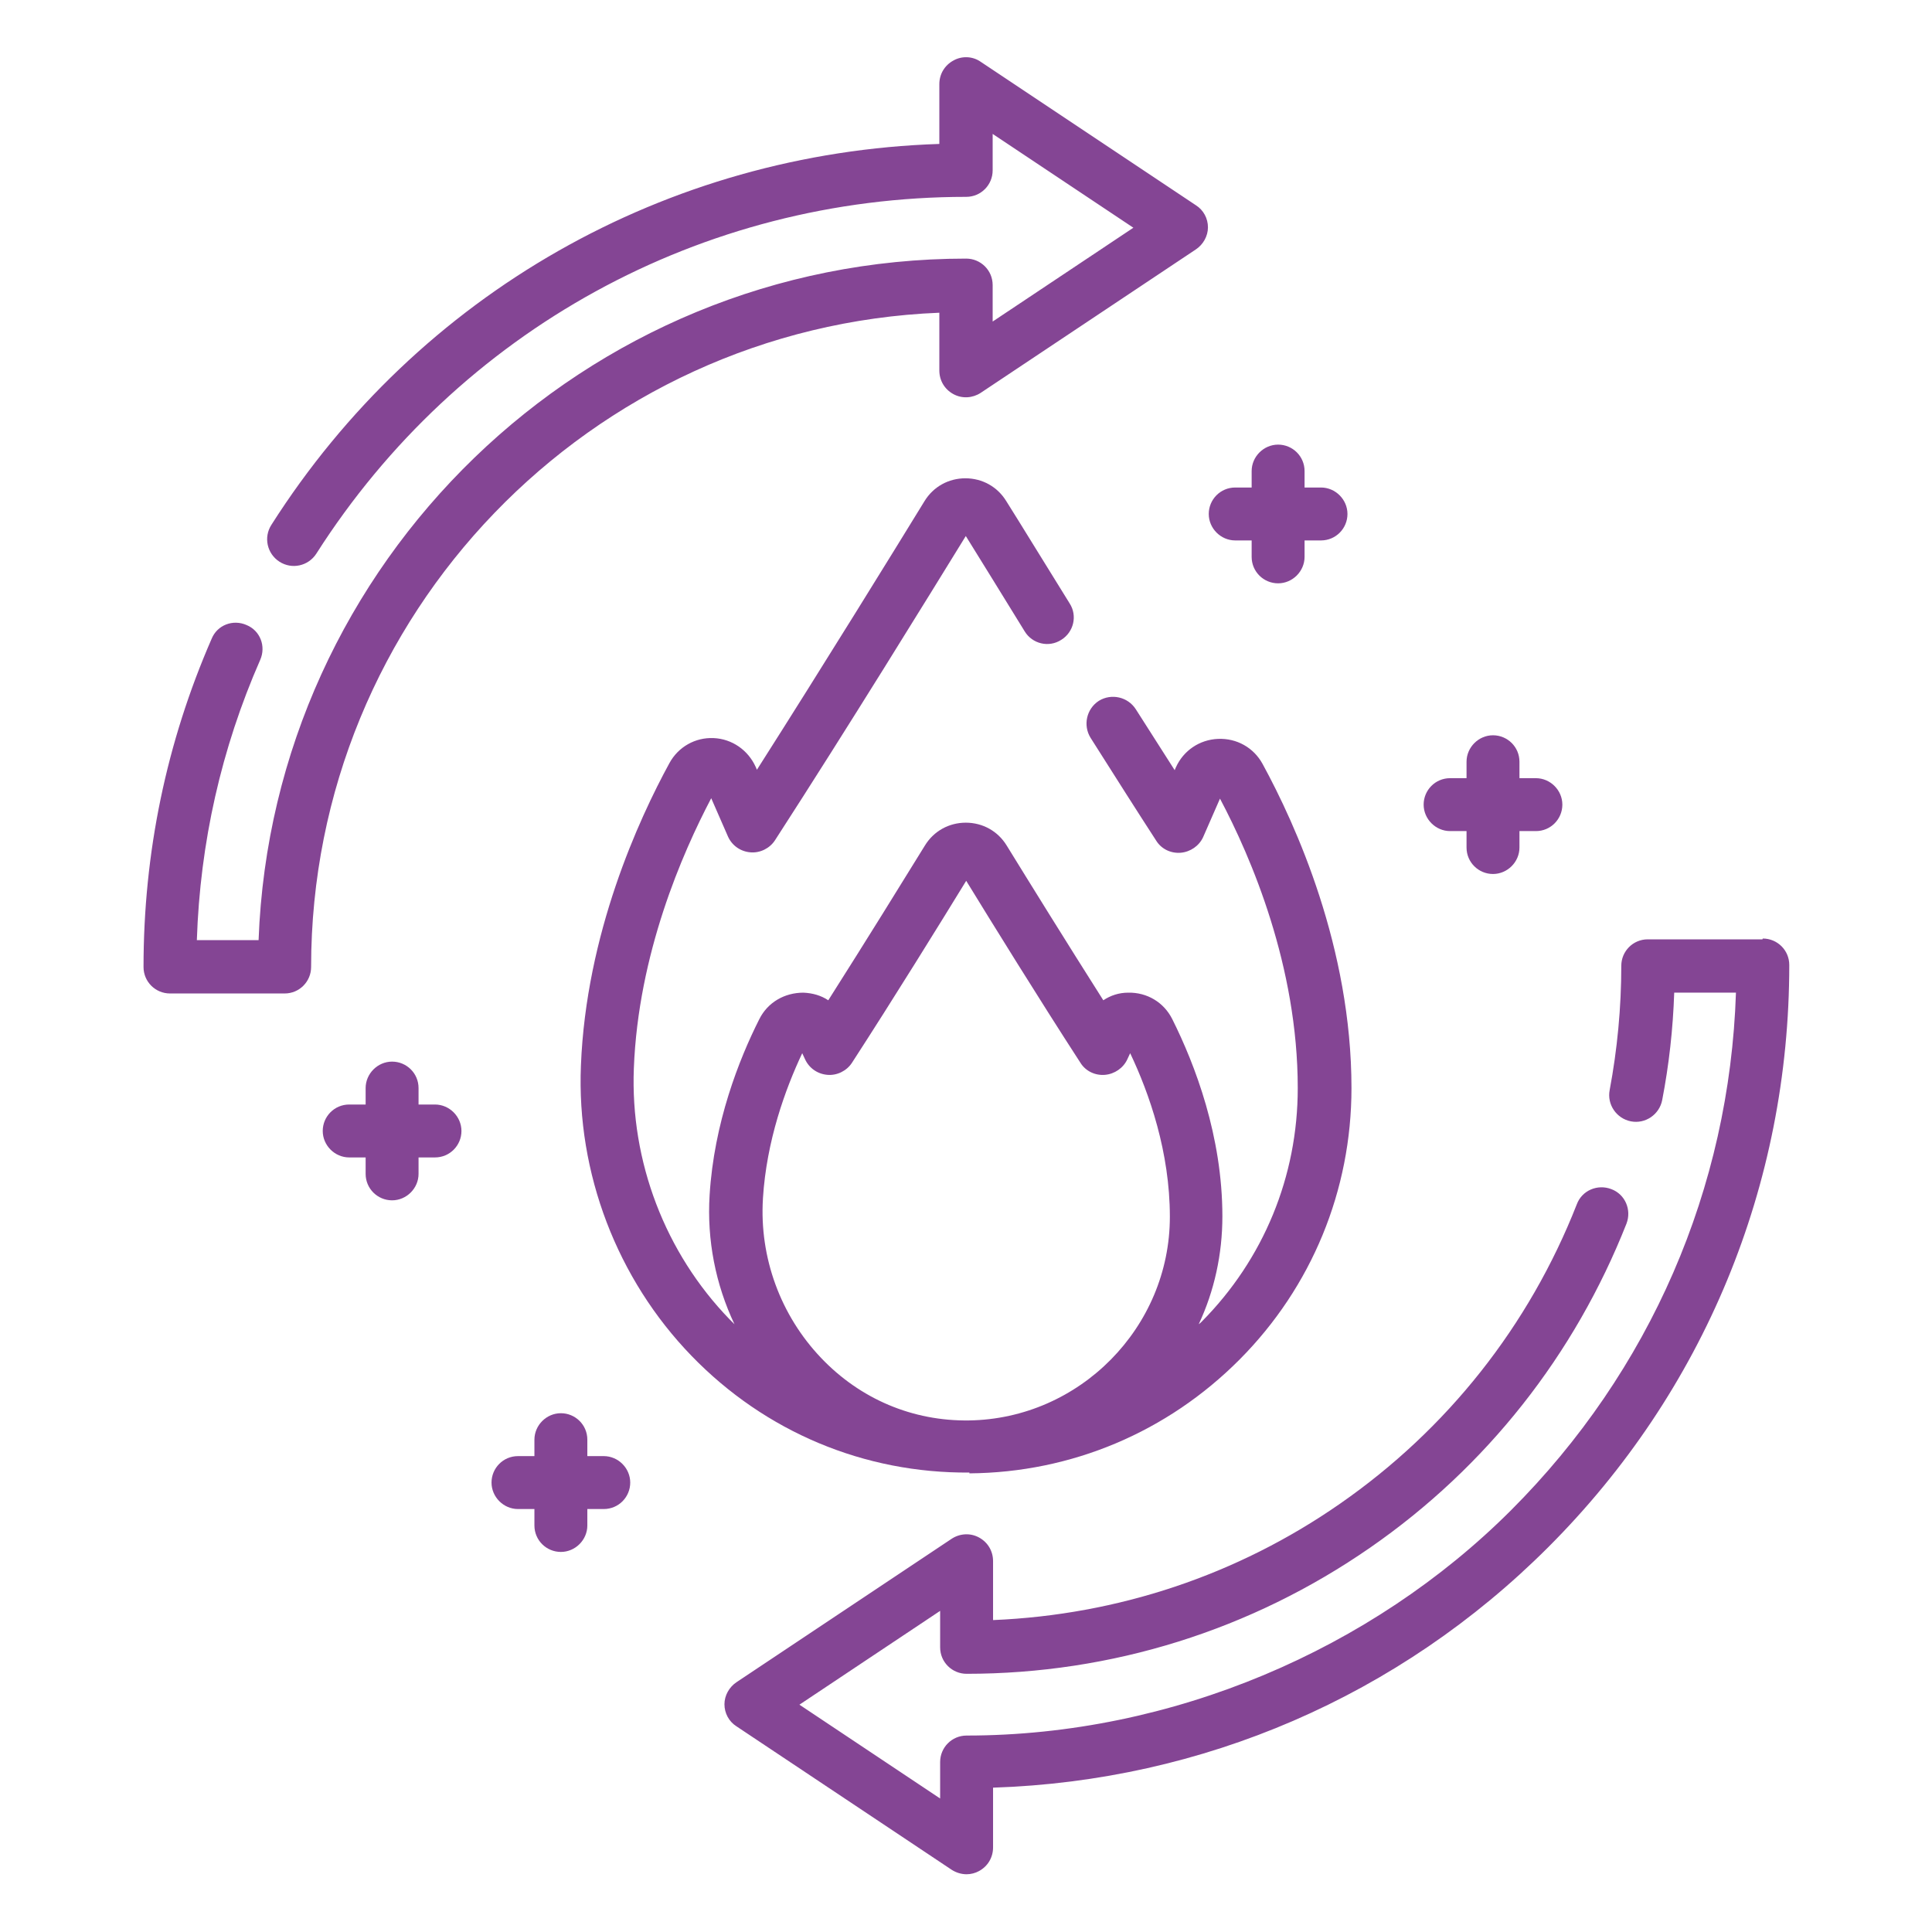 <?xml version="1.0" encoding="UTF-8"?>
<svg id="Layer_2" xmlns="http://www.w3.org/2000/svg" viewBox="0 0 48.19 48.19">
  <defs>
    <style>
      .cls-1 {
        fill: none;
      }

      .cls-2 {
        fill: #844594;
      }
    </style>
  </defs>
  <g id="Layer_1-2" data-name="Layer_1">
    <g>
      <rect class="cls-1" width="48.19" height="48.19"/>
      <g>
        <path class="cls-2" d="M23.43,7.77v1.47c0,.25.13.47.35.59.22.12.48.1.68-.03l5.37-3.58c.18-.12.3-.33.3-.55s-.11-.43-.3-.55l-5.37-3.58c-.2-.14-.47-.15-.68-.03-.22.12-.35.34-.35.59v1.49c-6.8.22-12.99,3.73-16.66,9.5-.2.31-.11.72.2.92.31.2.72.11.92-.2,3.55-5.57,9.61-8.9,16.21-8.9.37,0,.66-.3.66-.66v-.91l3.51,2.34-3.51,2.34v-.91c0-.37-.3-.66-.66-.66-9.52,0-17.3,7.57-17.65,17h-1.54c.08-2.43.61-4.78,1.58-6.99.15-.34,0-.73-.34-.87-.34-.15-.73,0-.87.34-1.13,2.59-1.7,5.34-1.7,8.19,0,.37.3.66.66.66h2.86c.37,0,.66-.3.66-.66,0-8.79,6.97-15.97,15.67-16.32h0Z"/>
        <path class="cls-2" d="M43.96,23.43h-2.86c-.37,0-.66.3-.66.66,0,1.04-.1,2.09-.29,3.1-.07.36.17.71.53.78.36.07.71-.17.78-.53.17-.88.27-1.78.3-2.68h1.54c-.16,4.88-2.14,9.44-5.61,12.91s-8.45,5.62-13.58,5.62c-.37,0-.66.3-.66.66v.91l-3.51-2.34,3.51-2.34v.91c0,.37.3.66.66.66,3.62,0,7.1-1.09,10.07-3.15,2.9-2.01,5.1-4.81,6.39-8.08.13-.34-.03-.73-.38-.86-.34-.13-.73.03-.86.38-1.19,3.03-3.23,5.61-5.91,7.47-2.56,1.78-5.54,2.77-8.65,2.9v-1.47c0-.25-.13-.47-.35-.59-.22-.12-.48-.1-.68.03l-5.37,3.58c-.18.12-.3.33-.3.55s.11.43.3.55l5.37,3.58c.11.07.24.11.37.11.11,0,.22-.03.31-.08.22-.12.35-.34.35-.59v-1.49c5.23-.17,10.13-2.28,13.85-6,3.88-3.88,6.01-9.03,6.01-14.52,0-.37-.3-.66-.66-.66h0Z"/>
        <path class="cls-2" d="M24.18,36.75c2.55-.02,4.94-1.03,6.74-2.84,1.8-1.81,2.79-4.22,2.79-6.77,0-3.5-1.39-6.57-2.22-8.09-.22-.4-.64-.64-1.11-.62-.46.02-.86.29-1.05.71l-.03.07c-.3-.47-.62-.97-.97-1.52-.2-.31-.61-.4-.92-.21-.31.2-.4.61-.21.92.62.98,1.16,1.83,1.64,2.57.13.21.37.32.61.3.24-.02.46-.17.56-.39l.42-.96c.78,1.47,1.94,4.18,1.94,7.22,0,2.2-.85,4.27-2.4,5.83-.02.02-.04.04-.07.06.39-.83.59-1.75.59-2.69,0-2-.68-3.78-1.25-4.92-.21-.42-.63-.67-1.1-.66-.23,0-.44.07-.62.19-.94-1.48-1.88-3-2.41-3.86-.22-.36-.6-.57-1.02-.57s-.8.21-1.02.57c-.53.86-1.47,2.38-2.41,3.86-.18-.12-.39-.18-.62-.19-.47,0-.89.24-1.1.66-.51,1.01-1.13,2.59-1.24,4.39-.07,1.12.15,2.23.62,3.22-.04-.04-.08-.08-.12-.12-1.61-1.66-2.48-3.94-2.39-6.26.11-2.86,1.21-5.37,1.93-6.74l.42.96c.1.22.31.37.56.39.24.02.48-.1.61-.3,1.83-2.83,3.86-6.13,4.76-7.59.36.58.88,1.42,1.47,2.38.19.31.6.41.91.21.31-.19.41-.6.21-.91-.66-1.06-1.22-1.98-1.58-2.55-.22-.36-.6-.57-1.02-.57s-.8.21-1.02.57c-.73,1.19-2.48,4.03-4.18,6.7l-.03-.07c-.19-.42-.59-.7-1.05-.72-.46-.02-.88.22-1.1.62-.77,1.41-2.08,4.26-2.21,7.55-.11,2.68.9,5.32,2.76,7.24,1.84,1.9,4.31,2.93,6.93,2.91h0ZM19.03,29.89c.09-1.44.56-2.73.98-3.62l.07.15c.1.22.31.37.56.39.24.02.48-.1.61-.3,1.05-1.62,2.2-3.48,2.85-4.54.65,1.06,1.8,2.92,2.85,4.54.13.21.37.32.61.3.24-.02.46-.17.56-.39l.07-.15c.48,1.01.99,2.47.99,4.08,0,2.76-2.25,5.04-5.01,5.08-1.4.02-2.71-.53-3.69-1.56-1.01-1.06-1.54-2.5-1.45-3.97h0Z"/>
        <path class="cls-2" d="M30.81,13.48h.41v.41c0,.37.3.66.66.66s.66-.3.66-.66v-.41h.41c.37,0,.66-.3.66-.66s-.3-.66-.66-.66h-.41v-.41c0-.37-.3-.66-.66-.66s-.66.3-.66.66v.41h-.41c-.37,0-.66.3-.66.66s.3.66.66.66Z"/>
        <path class="cls-2" d="M36.17,20.73h.41v.41c0,.37.3.66.66.66s.66-.3.66-.66v-.41h.41c.37,0,.66-.3.66-.66s-.3-.66-.66-.66h-.41v-.41c0-.37-.3-.66-.66-.66s-.66.3-.66.66v.41h-.41c-.37,0-.66.3-.66.66s.3.66.66.66Z"/>
        <path class="cls-2" d="M10.85,27.55h-.41v-.41c0-.37-.3-.66-.66-.66s-.66.3-.66.66v.41h-.41c-.37,0-.66.3-.66.66s.3.66.66.66h.41v.41c0,.37.3.66.66.66s.66-.3.66-.66v-.41h.41c.37,0,.66-.3.66-.66s-.3-.66-.66-.66Z"/>
        <path class="cls-2" d="M15.06,36.32h-.41v-.41c0-.37-.3-.66-.66-.66s-.66.3-.66.66v.41h-.41c-.37,0-.66.3-.66.66s.3.66.66.66h.41v.41c0,.37.3.66.66.66s.66-.3.66-.66v-.41h.41c.37,0,.66-.3.66-.66s-.3-.66-.66-.66Z"/>
      </g>
    </g>
  </g>
</svg>